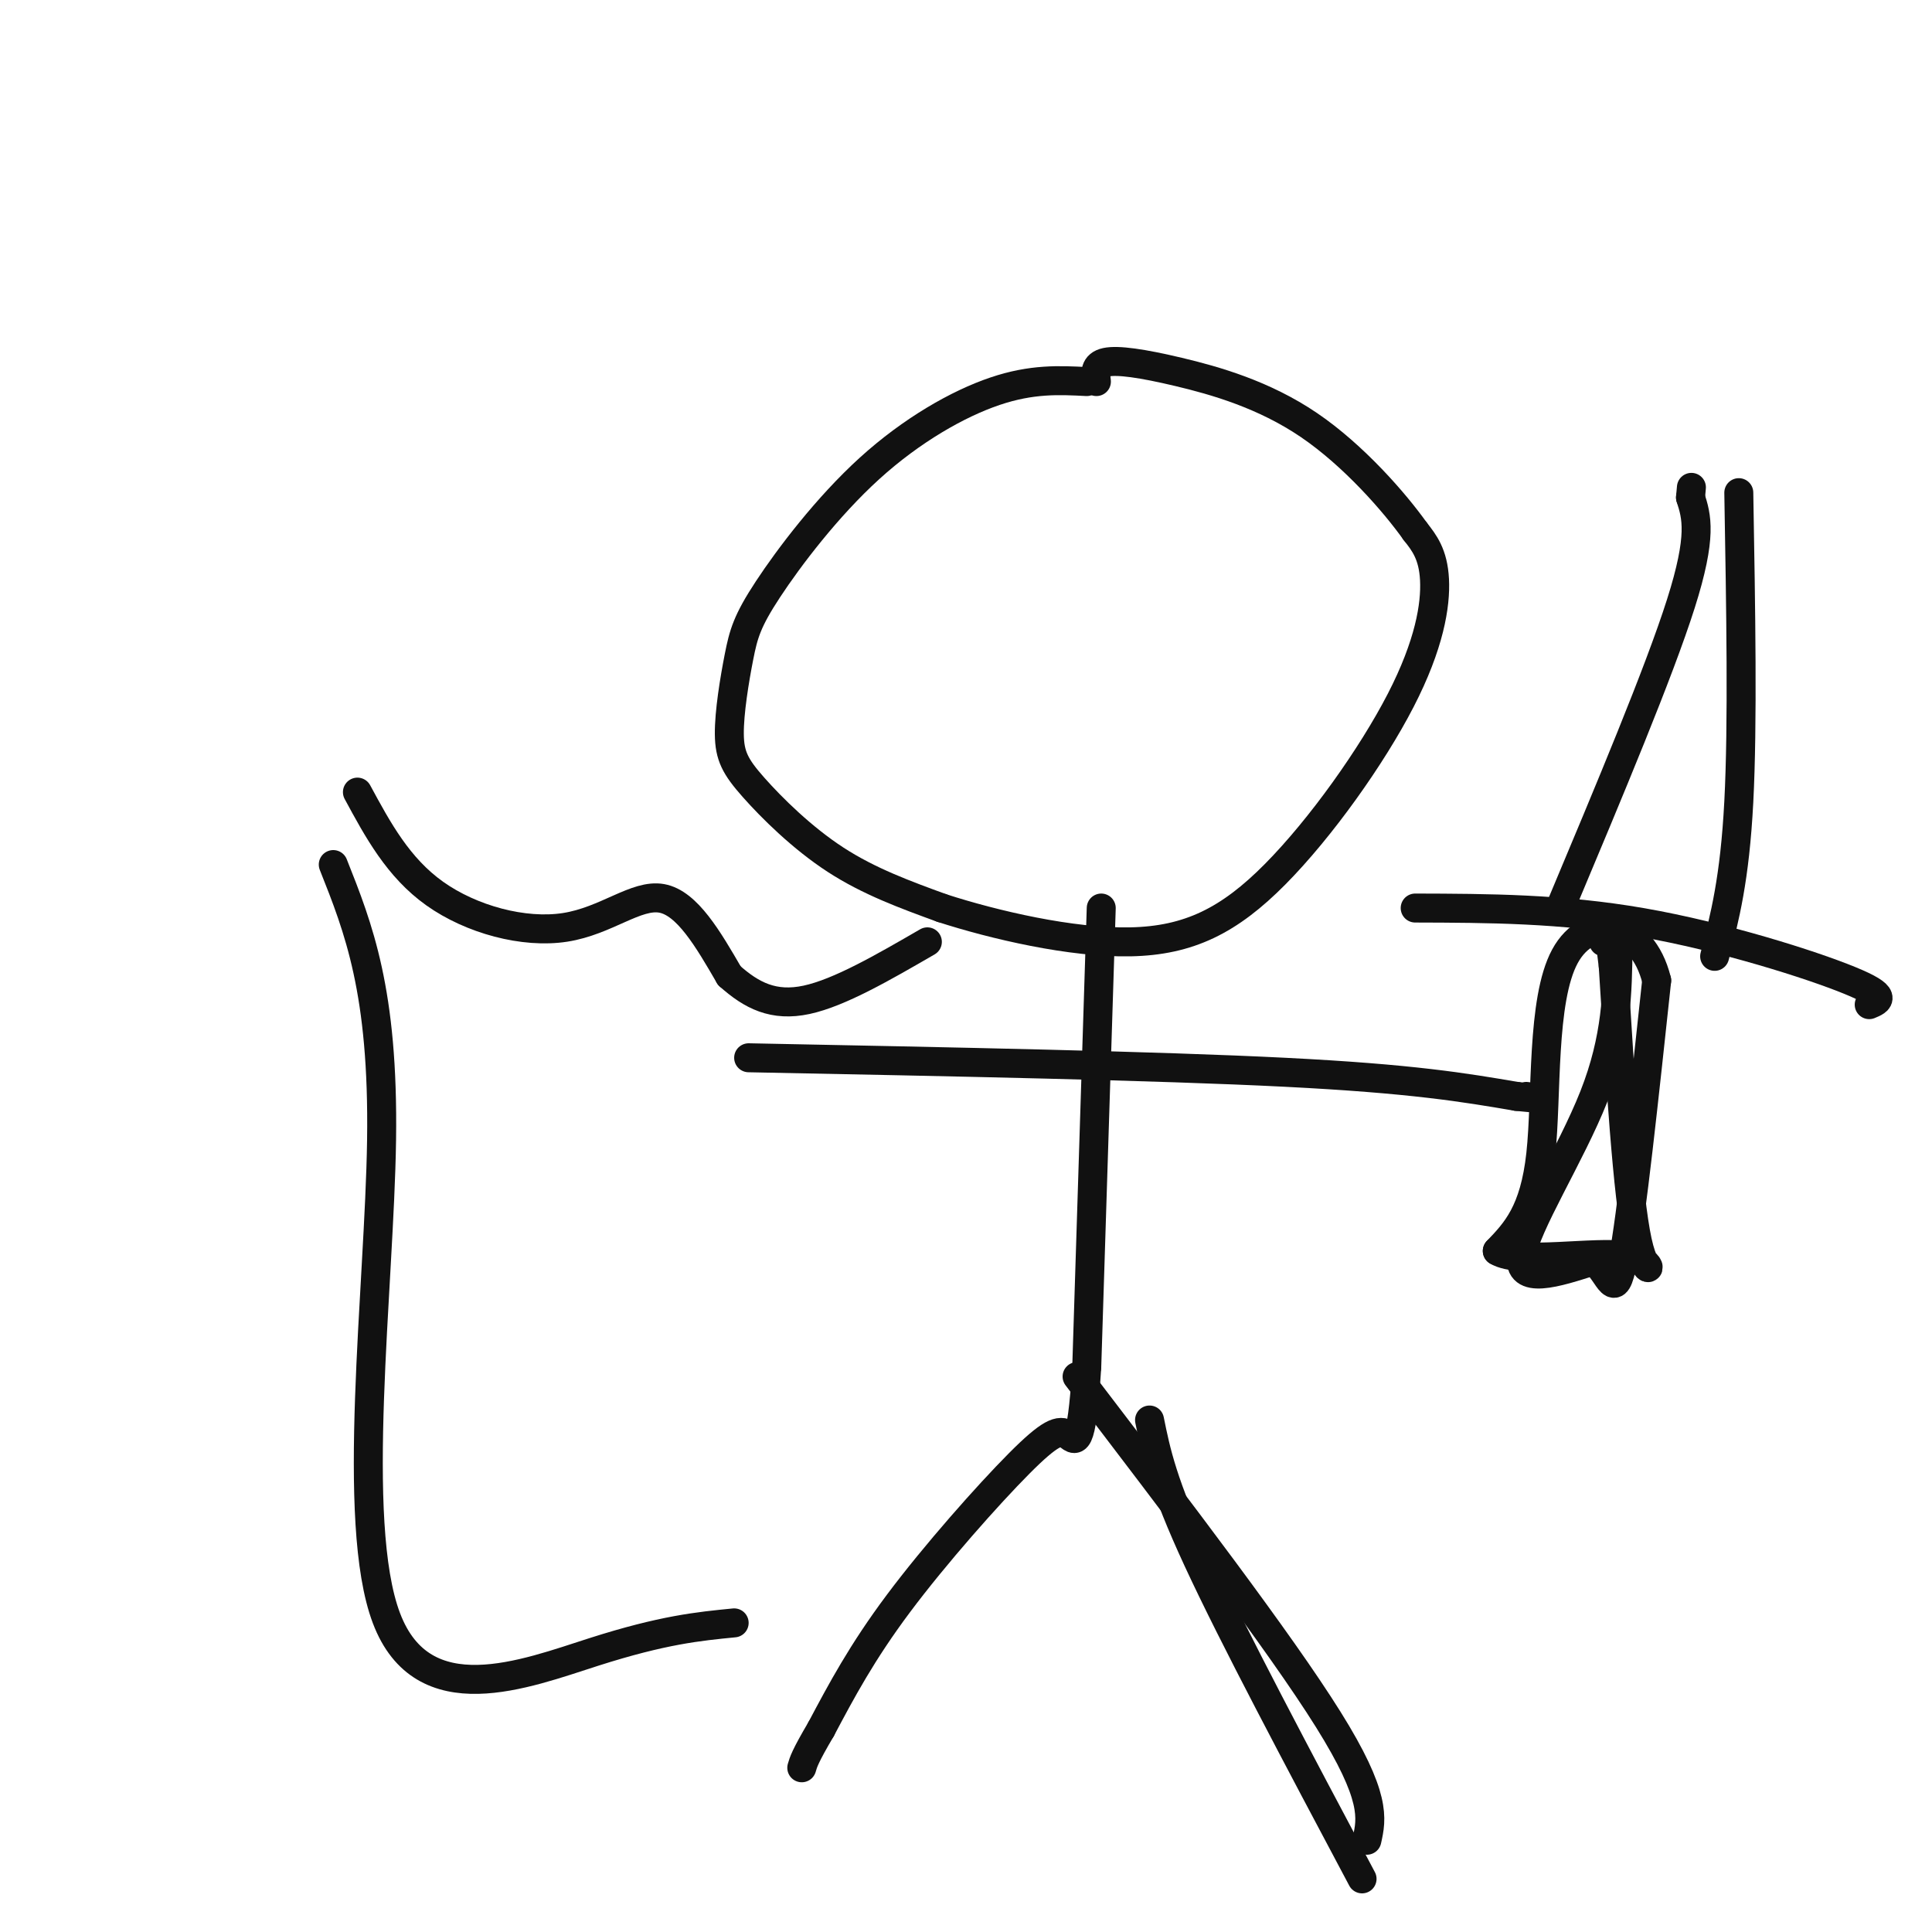 <svg viewBox='0 0 400 400' version='1.1' xmlns='http://www.w3.org/2000/svg' xmlns:xlink='http://www.w3.org/1999/xlink'><g fill='none' stroke='rgb(17,17,17)' stroke-width='6' stroke-linecap='round' stroke-linejoin='round'><path d='M225,79c-5.680,-0.291 -11.359,-0.583 -19,2c-7.641,2.583 -17.242,8.040 -26,16c-8.758,7.960 -16.672,18.422 -21,25c-4.328,6.578 -5.071,9.271 -6,14c-0.929,4.729 -2.043,11.494 -2,16c0.043,4.506 1.242,6.752 5,11c3.758,4.248 10.074,10.500 17,15c6.926,4.500 14.463,7.250 22,10'/><path d='M195,188c10.805,3.496 26.818,7.235 39,7c12.182,-0.235 20.533,-4.444 30,-14c9.467,-9.556 20.049,-24.457 26,-36c5.951,-11.543 7.272,-19.726 7,-25c-0.272,-5.274 -2.136,-7.637 -4,-10'/><path d='M293,110c-4.198,-5.907 -12.692,-15.676 -22,-22c-9.308,-6.324 -19.429,-9.203 -27,-11c-7.571,-1.797 -12.592,-2.514 -15,-2c-2.408,0.514 -2.204,2.257 -2,4'/><path d='M228,188c0.000,0.000 -3.000,95.000 -3,95'/><path d='M225,283c-1.112,17.884 -2.391,15.093 -4,14c-1.609,-1.093 -3.549,-0.486 -10,6c-6.451,6.486 -17.415,18.853 -25,29c-7.585,10.147 -11.793,18.073 -16,26'/><path d='M170,358c-3.333,5.667 -3.667,6.833 -4,8'/><path d='M238,294c1.333,6.583 2.667,13.167 10,29c7.333,15.833 20.667,40.917 34,66'/><path d='M223,285c21.000,27.500 42.000,55.000 52,71c10.000,16.000 9.000,20.500 8,25'/><path d='M155,219c42.250,0.833 84.500,1.667 111,3c26.500,1.333 37.250,3.167 48,5'/><path d='M314,227c8.333,0.833 5.167,0.417 2,0'/><path d='M335,196c-0.111,9.444 -0.222,18.889 -5,31c-4.778,12.111 -14.222,26.889 -15,33c-0.778,6.111 7.111,3.556 15,1'/><path d='M330,261c3.356,2.733 4.244,9.067 6,0c1.756,-9.067 4.378,-33.533 7,-58'/><path d='M343,203c-3.024,-12.310 -14.083,-14.083 -19,-5c-4.917,9.083 -3.690,29.024 -5,41c-1.310,11.976 -5.155,15.988 -9,20'/><path d='M310,259c4.536,2.821 20.375,-0.125 27,1c6.625,1.125 4.036,6.321 2,-3c-2.036,-9.321 -3.518,-33.161 -5,-57'/><path d='M334,200c-1.167,-10.333 -1.583,-7.667 -2,-5'/><path d='M293,188c15.156,0.044 30.311,0.089 47,3c16.689,2.911 34.911,8.689 43,12c8.089,3.311 6.044,4.156 4,5'/><path d='M323,188c10.250,-24.417 20.500,-48.833 25,-63c4.500,-14.167 3.250,-18.083 2,-22'/><path d='M350,103c0.333,-3.667 0.167,-1.833 0,0'/><path d='M360,102c0.417,24.000 0.833,48.000 0,64c-0.833,16.000 -2.917,24.000 -5,32'/><path d='M74,164c4.220,7.810 8.440,15.619 16,21c7.560,5.381 18.458,8.333 27,7c8.542,-1.333 14.726,-6.952 20,-6c5.274,0.952 9.637,8.476 14,16'/><path d='M151,202c4.622,4.133 9.178,6.467 16,5c6.822,-1.467 15.911,-6.733 25,-12'/><path d='M69,179c5.220,13.137 10.440,26.274 10,57c-0.440,30.726 -6.542,79.042 1,99c7.542,19.958 28.726,11.560 43,7c14.274,-4.560 21.637,-5.280 29,-6'/></g>
</svg>